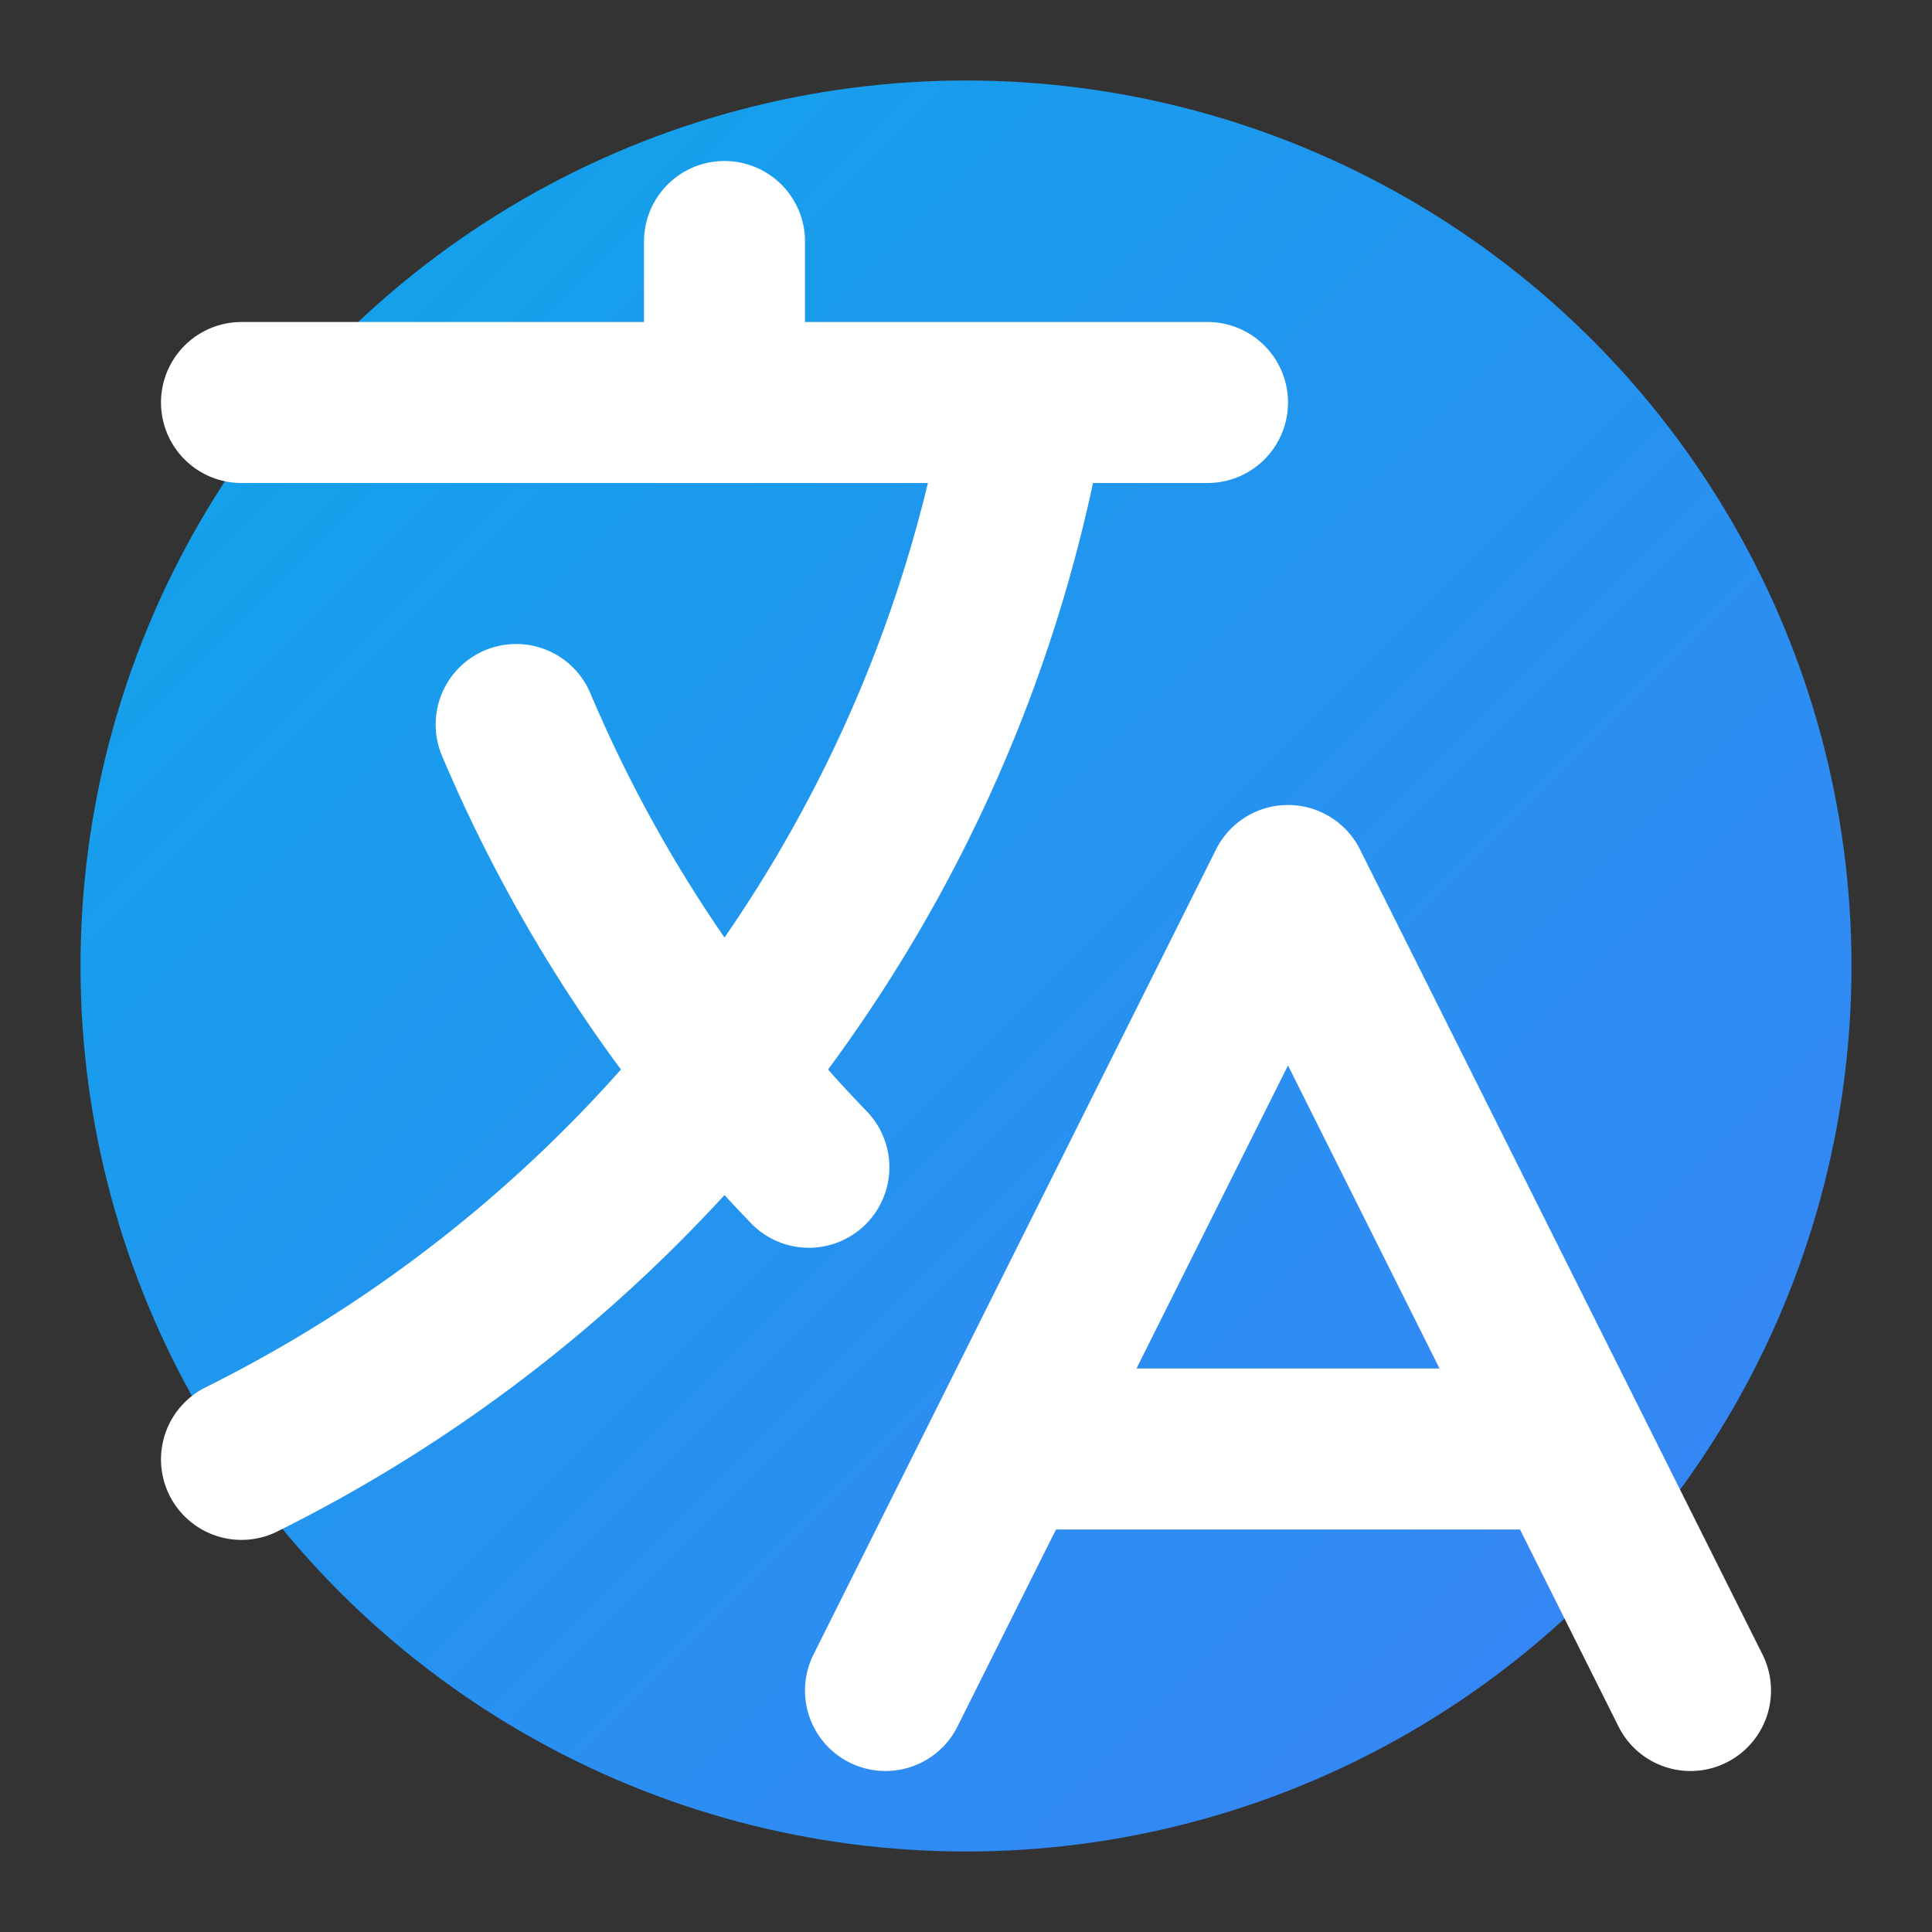 <svg xmlns="http://www.w3.org/2000/svg" viewBox="0 0 24 24" fill="none">
  <rect x="0" y="0" width="24" height="24" fill="#333333" stroke="none"/>
  <!-- Background circle with gradient -->
  <circle cx="12" cy="12" r="11" fill="url(#gradient)" />
  
  <!-- Translation icon -->
  <path d="M3 5h12M9 3v2m1.048 9.5A18.022 18.022 0 016.412 9m6.088 9h7M11 21l5-10 5 10M12.751 5C11.783 10.77 8.07 15.61 3 18.129" 
    stroke="white" 
    stroke-width="2" 
    stroke-linecap="round" 
    stroke-linejoin="round"/>
  
  <!-- Define gradient -->
  <defs>
    <linearGradient id="gradient" x1="0%" y1="0%" x2="100%" y2="100%">
      <stop offset="0%" stop-color="#0ea5e9" />
      <stop offset="100%" stop-color="#3b82f6" />
    </linearGradient>
  </defs>
</svg> 
